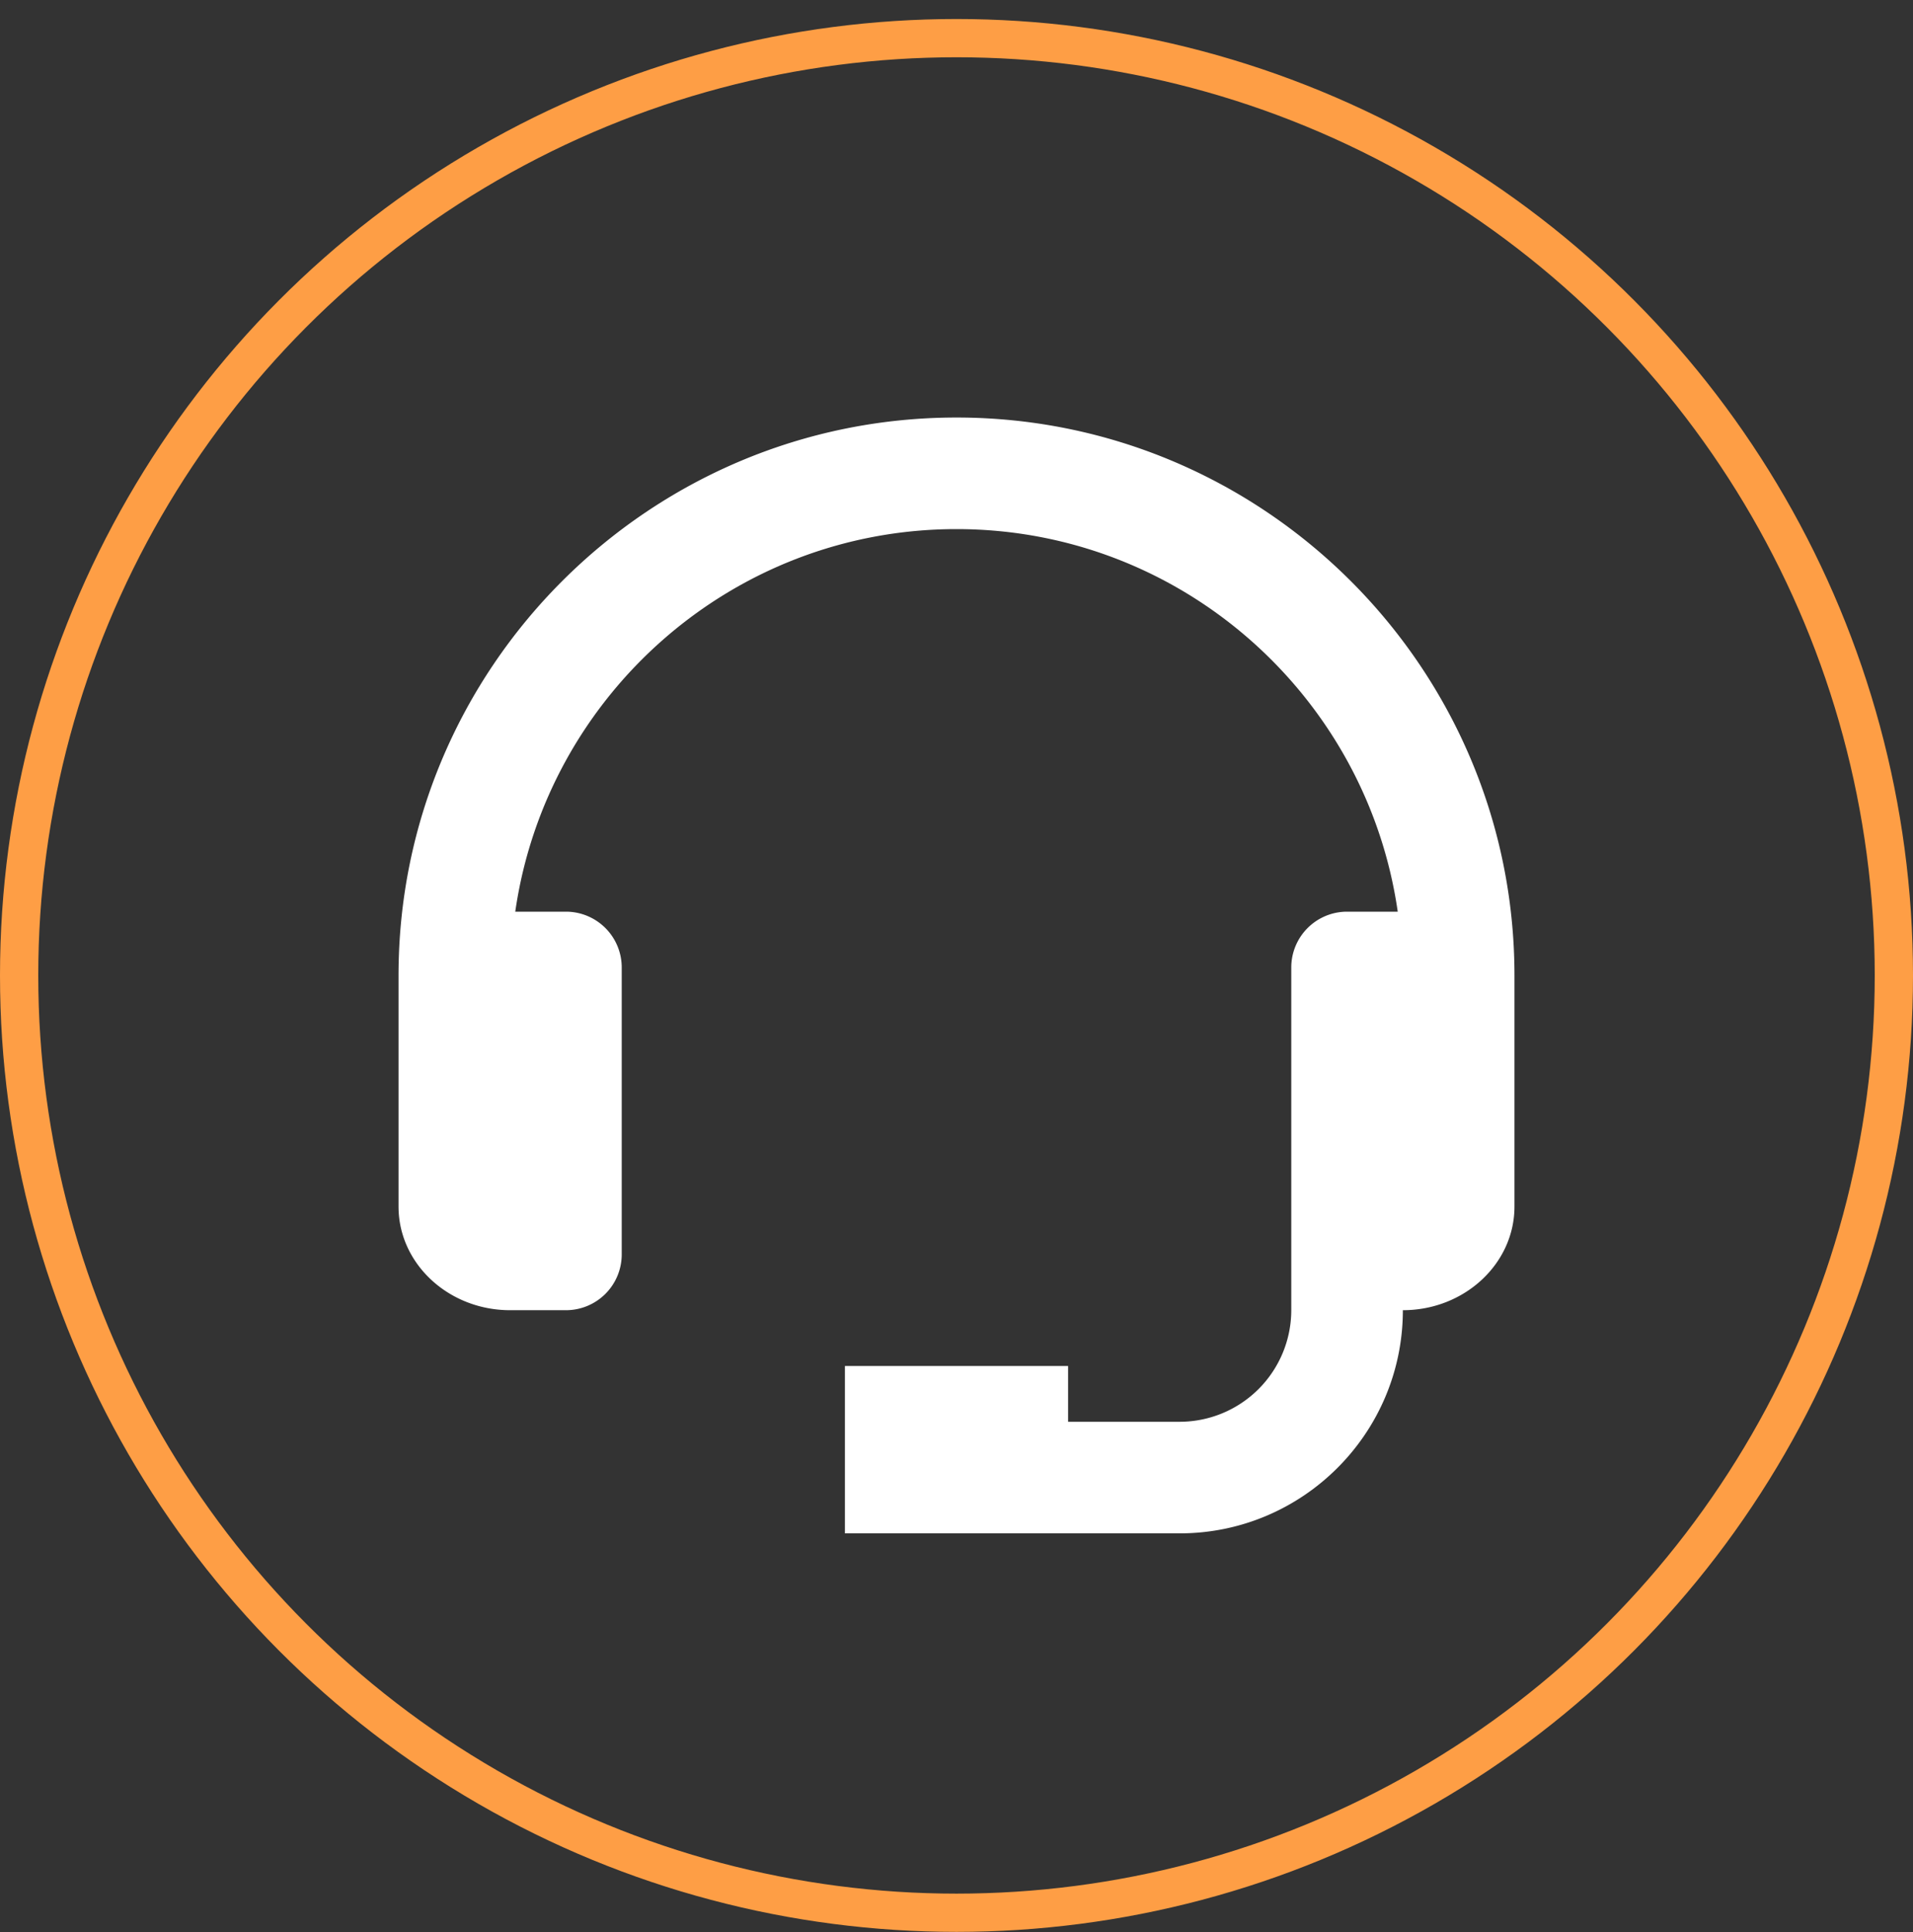 <svg width="100" height="101" fill="none" xmlns="http://www.w3.org/2000/svg"><rect width="100%" height="100%" fill="#333333" stroke="none"/><circle cx="50" cy="50.994" r="49" stroke="#FE9E45" stroke-width="2"/><path d="M50 21.827c-16.083 0-29.167 13.084-29.167 29.167v12.083c0 2.987 2.617 5.417 5.834 5.417h2.916a2.916 2.916 0 002.917-2.917v-15a2.917 2.917 0 00-2.917-2.917h-2.648c1.622-11.288 11.334-20 23.065-20 11.73 0 21.443 8.712 23.065 20h-2.648a2.917 2.917 0 00-2.917 2.917v17.917a5.84 5.84 0 01-5.833 5.833h-5.834V71.41H44.167v8.75h17.5c6.434 0 11.666-5.232 11.666-11.666 3.217 0 5.834-2.43 5.834-5.417V50.994c0-16.083-13.085-29.167-29.167-29.167z" fill="#fff"/></svg>